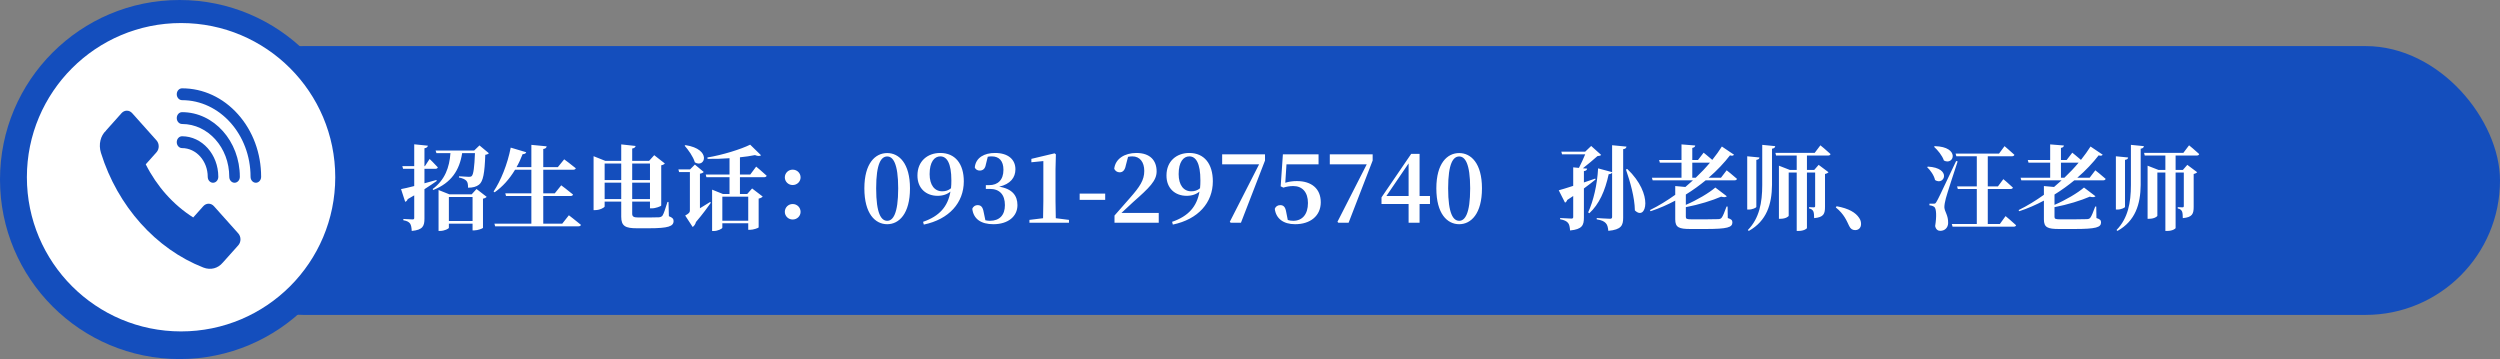 <svg xmlns="http://www.w3.org/2000/svg" xmlns:xlink="http://www.w3.org/1999/xlink" fill="none" version="1.1" width="651" height="93.5" viewBox="0 0 651 93.5"><rect x="0" y="0" width="651" height="93.5" fill="#808080" stroke="none"/><g><g><rect x="44" y="12" width="607" height="70" rx="35" fill="#144EBD" fill-opacity="1"/></g><g><g><path d="M113.648,46.864C112.616,47.176,111.536,47.464,110.528,47.728L110.528,43.96L113.36,43.96C113.696,43.96,113.936,43.84,114.008,43.576C113.24,42.712,111.872,41.392,111.872,41.392L110.648,43.264L110.528,43.264L110.528,38.608C111.128,38.512,111.368,38.272,111.416,37.936L107.864,37.576L107.864,43.264L104.768,43.264L104.96,43.96L107.864,43.96L107.864,48.448C106.376,48.832,105.128,49.12,104.432,49.24L105.512,52.552C105.824,52.456,106.064,52.192,106.16,51.856C106.76,51.52,107.336,51.184,107.864,50.872L107.864,56.728C107.864,57.04,107.768,57.136,107.408,57.136C106.976,57.136,105.032,57.016,105.032,57.016L105.032,57.352C106.016,57.52,106.472,57.808,106.784,58.216C107.072,58.648,107.168,59.296,107.216,60.136C110.144,59.872,110.528,58.816,110.528,56.92L110.528,49.264C111.848,48.424,112.904,47.704,113.72,47.128L113.648,46.864ZM116.888,57.544L116.888,51.304L123.056,51.304L123.056,57.544L116.888,57.544ZM122.816,50.608L117.032,50.608L114.2,49.48L114.2,60.136L114.584,60.136C115.712,60.136,116.888,59.56,116.888,59.296L116.888,58.24L123.056,58.24L123.056,59.992L123.512,59.992C124.4,59.992,125.72,59.488,125.768,59.344L125.768,51.736C126.248,51.64,126.584,51.448,126.728,51.256L124.088,49.216L122.816,50.608ZM124.856,37.864L123.464,39.208L113.432,39.208L113.648,39.88L117.296,39.88C117.032,43.576,115.88,46.84,112.664,49.216L112.808,49.48C117.536,47.608,119.648,44.32,120.344,39.88L123.68,39.88C123.536,43.456,123.296,45.424,122.84,45.832C122.672,46,122.48,46.048,122.12,46.048C121.664,46.048,120.344,45.952,119.528,45.904L119.504,46.216C120.392,46.384,121.112,46.696,121.448,47.08C121.808,47.44,121.88,48.088,121.88,48.88C123.152,48.88,124.04,48.616,124.736,48.088C125.816,47.248,126.2,45.088,126.368,40.312C126.848,40.24,127.136,40.096,127.304,39.904L124.856,37.864ZM146.408,58.24L141.464,58.24L141.464,51.04L148.568,51.04C148.904,51.04,149.144,50.92,149.216,50.656C148.064,49.672,146.144,48.256,146.144,48.256L144.464,50.344L141.464,50.344L141.464,44.2L149.216,44.2C149.6,44.2,149.864,44.08,149.936,43.816C148.76,42.832,146.912,41.488,146.912,41.488L145.256,43.528L141.464,43.528L141.464,38.8C142.112,38.704,142.28,38.464,142.352,38.104L138.368,37.72L138.368,43.528L134.504,43.528C135.104,42.496,135.608,41.368,136.088,40.144C136.64,40.144,136.952,39.928,137.024,39.64L132.992,38.44C132.152,42.784,130.376,47.128,128.528,49.864L128.792,50.08C130.856,48.64,132.632,46.672,134.12,44.2L138.368,44.2L138.368,50.344L131.576,50.344L131.768,51.04L138.368,51.04L138.368,58.24L128.744,58.24L128.936,58.936L150.584,58.936C150.944,58.936,151.208,58.816,151.28,58.552C150.08,57.544,148.136,56.056,148.136,56.056L146.408,58.24ZM157.448,51.832L157.448,47.56L161.768,47.56L161.768,51.832L157.448,51.832ZM161.768,42.592L161.768,46.888L157.448,46.888L157.448,42.592L161.768,42.592ZM169.256,42.592L169.256,46.888L164.624,46.888L164.624,42.592L169.256,42.592ZM164.624,51.832L164.624,47.56L169.256,47.56L169.256,51.832L164.624,51.832ZM174.08,52.576L173.816,52.576C173.264,54.352,172.832,55.696,172.496,56.176C172.256,56.44,171.992,56.536,171.608,56.584C171.128,56.608,170.24,56.632,169.136,56.632L166.184,56.632C165.008,56.632,164.624,56.392,164.624,55.648L164.624,52.504L169.256,52.504L169.256,54.256L169.736,54.256C170.72,54.256,172.16,53.704,172.184,53.512L172.184,43.048C172.664,42.952,173,42.76,173.12,42.568L170.36,40.408L169.016,41.896L164.624,41.896L164.624,38.68C165.224,38.584,165.464,38.32,165.512,38.008L161.768,37.6L161.768,41.896L157.64,41.896L154.568,40.672L154.568,54.712L155,54.712C156.2,54.712,157.448,54.04,157.448,53.752L157.448,52.504L161.768,52.504L161.768,56.44C161.768,58.912,162.896,59.44,165.848,59.44L168.896,59.44C174.056,59.44,175.4,58.936,175.4,57.544C175.4,56.992,175.112,56.656,174.176,56.296L174.08,52.576ZM178.28,37.936C179.264,39.064,180.512,40.792,180.944,42.28C183.584,43.888,185.432,38.848,178.496,37.792L178.28,37.936ZM184.952,52.576C184.04,53.152,183.128,53.728,182.264,54.232L182.264,45.232C182.84,45.136,183.128,44.944,183.248,44.776L180.944,42.856L179.696,44.104L176.648,44.104L176.84,44.8L179.648,44.8L179.648,54.76C179.648,55.312,179.48,55.528,178.424,56.128L180.368,59.104C180.704,58.888,181.064,58.456,181.232,57.808C183.008,55.744,184.376,53.824,185.096,52.816L184.952,52.576ZM194.84,51.208L194.84,57.472L188.096,57.472L188.096,51.208L194.84,51.208ZM195.368,45.448L192.68,45.448L192.68,40.96C194.12,40.816,195.464,40.624,196.592,40.384C197.36,40.696,197.888,40.672,198.176,40.432L195.344,37.672C192.92,38.872,188.144,40.36,184.208,41.008L184.256,41.368C186.104,41.392,188.096,41.344,189.968,41.2L189.968,45.448L183.776,45.448L183.944,46.144L189.968,46.144L189.968,50.512L188.24,50.512L185.432,49.384L185.432,60.16L185.84,60.16C186.944,60.16,188.096,59.536,188.096,59.296L188.096,58.144L194.84,58.144L194.84,59.848L195.272,59.848C196.16,59.848,197.528,59.368,197.552,59.2L197.552,51.712C198.08,51.616,198.44,51.376,198.608,51.184L195.848,49.072L194.576,50.512L192.68,50.512L192.68,46.144L198.968,46.144C199.304,46.144,199.568,46.024,199.64,45.76C198.632,44.8,196.904,43.384,196.904,43.384L195.368,45.448ZM206.408,48.184C207.584,48.184,208.472,47.272,208.472,46.192C208.472,45.088,207.584,44.176,206.408,44.176C205.256,44.176,204.368,45.088,204.368,46.192C204.368,47.272,205.256,48.184,206.408,48.184ZM206.408,57.16C207.584,57.16,208.472,56.248,208.472,55.168C208.472,54.04,207.584,53.128,206.408,53.128C205.256,53.128,204.368,54.04,204.368,55.168C204.368,56.248,205.256,57.16,206.408,57.16ZM228.152,49.048C228.152,42.472,229.496,40.744,231.032,40.744C232.52,40.744,233.888,42.496,233.888,49.048C233.888,55.696,232.52,57.496,231.032,57.496C229.496,57.496,228.152,55.72,228.152,49.048ZM231.032,39.856C227.912,39.856,225.08,42.52,225.08,49.048C225.08,55.672,227.912,58.384,231.032,58.384C234.104,58.384,236.96,55.672,236.96,49.048C236.96,42.52,234.104,39.856,231.032,39.856ZM245.36,49.816C243.368,49.816,242.072,48.208,242.072,45.328C242.072,42.16,243.32,40.72,244.856,40.72C246.536,40.72,247.736,42.424,247.736,46.984C247.736,47.704,247.712,48.376,247.64,49.024C246.968,49.576,246.248,49.816,245.36,49.816ZM240.56,58.48C247.16,57.112,250.976,52.768,250.976,47.224C250.976,42.64,248.72,39.832,244.856,39.832C241.544,39.832,238.904,41.944,238.904,45.688C238.88,49.048,241.16,50.992,244.16,50.992C245.528,50.992,246.68,50.584,247.496,49.888C246.824,53.776,244.64,56.296,240.368,57.76L240.56,58.48ZM257.216,40.816C257.576,40.744,257.912,40.72,258.248,40.72C260.192,40.72,261.296,41.92,261.296,44.224C261.296,46.864,259.832,48.208,257.6,48.208L256.712,48.208L256.712,49.192L257.768,49.192C260.336,49.192,261.68,50.728,261.68,53.416C261.68,56.008,260.288,57.496,257.768,57.496C257.36,57.496,256.976,57.448,256.592,57.352L256.16,55.288C255.92,53.872,255.44,53.416,254.552,53.416C254,53.416,253.448,53.704,253.184,54.376C253.496,57.016,255.44,58.384,258.68,58.384C262.52,58.384,264.944,56.344,264.944,53.416C264.944,50.968,263.624,49.168,260.192,48.616C263.144,47.92,264.416,46.216,264.416,44.08C264.416,41.584,262.592,39.832,259.088,39.832C256.4,39.832,254.072,40.984,253.832,43.624C254.072,44.152,254.552,44.416,255.104,44.416C255.92,44.416,256.52,43.984,256.712,42.856L257.216,40.816ZM274.928,56.824C274.88,55.336,274.856,53.848,274.856,52.36L274.856,44.056L274.952,40.192L274.616,39.928L268.568,41.368L268.568,42.256L271.688,41.944L271.688,52.36C271.688,53.848,271.664,55.336,271.616,56.824L268.064,57.256L268.064,58L278.36,58L278.36,57.256L274.928,56.824ZM281.144,52.048L287.792,52.048L287.792,50.416L281.144,50.416L281.144,52.048ZM292.016,55.456C293.216,54.328,294.368,53.248,295.088,52.6C299.312,48.88,301.184,47.056,301.184,44.632C301.184,41.824,299.528,39.832,295.904,39.832C292.952,39.832,290.432,41.272,290.144,43.96C290.408,44.512,290.912,44.872,291.56,44.872C292.256,44.872,292.904,44.464,293.168,43.048L293.744,40.84C294.128,40.768,294.512,40.72,294.872,40.72C296.816,40.72,297.968,42.208,297.968,44.512C297.968,46.912,296.816,48.616,294.2,51.592C293.024,52.936,291.632,54.52,290.216,56.128L290.216,58L301.736,58L301.736,55.456L292.016,55.456ZM310.208,49.816C308.216,49.816,306.92,48.208,306.92,45.328C306.92,42.16,308.168,40.72,309.704,40.72C311.384,40.72,312.584,42.424,312.584,46.984C312.584,47.704,312.56,48.376,312.488,49.024C311.816,49.576,311.096,49.816,310.208,49.816ZM305.408,58.48C312.008,57.112,315.824,52.768,315.824,47.224C315.824,42.64,313.568,39.832,309.704,39.832C306.392,39.832,303.752,41.944,303.752,45.688C303.728,49.048,306.008,50.992,309.008,50.992C310.376,50.992,311.528,50.584,312.344,49.888C311.672,53.776,309.488,56.296,305.216,57.76L305.408,58.48ZM318.248,40.192L318.248,42.784L327.872,42.784L320.24,57.76L320.48,58L323.144,58L329.408,41.8L329.408,40.192L318.248,40.192ZM335,42.784L343.352,42.784L343.352,40.192L334.064,40.192L333.488,48.52L334.184,48.856C335.024,48.592,335.888,48.448,336.776,48.448C339.104,48.448,340.592,50.032,340.592,52.864C340.592,55.792,339.128,57.496,336.776,57.496C336.2,57.496,335.768,57.424,335.336,57.28L334.928,55.216C334.712,53.896,334.232,53.416,333.368,53.416C332.744,53.416,332.192,53.728,331.952,54.376C332.264,56.896,334.16,58.384,337.256,58.384C341.192,58.384,343.928,56.224,343.928,52.672C343.928,49.12,341.504,47.152,337.712,47.152C336.608,47.152,335.648,47.296,334.688,47.584L335,42.784ZM346.28,40.192L346.28,42.784L355.904,42.784L348.272,57.76L348.512,58L351.176,58L357.44,41.8L357.44,40.192L346.28,40.192ZM361.016,51.04L366.8,42.544L366.8,51.04L361.016,51.04ZM372.368,51.04L369.656,51.04L369.656,40.072L367.472,40.072L359.744,51.4L359.744,53.128L366.8,53.128L366.8,58L369.656,58L369.656,53.128L372.368,53.128L372.368,51.04ZM377.096,49.048C377.096,42.472,378.44,40.744,379.976,40.744C381.464,40.744,382.832,42.496,382.832,49.048C382.832,55.696,381.464,57.496,379.976,57.496C378.44,57.496,377.096,55.72,377.096,49.048ZM379.976,39.856C376.856,39.856,374.024,42.52,374.024,49.048C374.024,55.672,376.856,58.384,379.976,58.384C383.048,58.384,385.904,55.672,385.904,49.048C385.904,42.52,383.048,39.856,379.976,39.856ZM415.4,46.504C414.392,46.84,413.408,47.2,412.448,47.512L412.448,44.56C413,44.488,413.24,44.272,413.288,43.912L412.184,43.816C413.528,42.784,414.968,41.536,415.976,40.648C416.504,40.6,416.744,40.552,416.936,40.336L414.344,38.008L412.784,39.496L406.568,39.496L406.76,40.192L412.784,40.192C412.352,41.2,411.752,42.592,411.152,43.72L409.664,43.576L409.664,48.4C408.008,48.928,406.664,49.36,405.896,49.552L407.528,52.768C407.792,52.672,408.008,52.384,408.104,52.072C408.656,51.712,409.16,51.376,409.664,51.04L409.664,56.512C409.664,56.8,409.544,56.92,409.16,56.92C408.656,56.92,406.256,56.776,406.256,56.776L406.256,57.088C407.384,57.304,407.936,57.592,408.32,58.048C408.656,58.456,408.776,59.104,408.848,60.016C412.04,59.704,412.448,58.624,412.448,56.68L412.448,49.072C413.72,48.16,414.704,47.368,415.496,46.72L415.4,46.504ZM419.792,37.816L419.792,44.824L416.144,43.84C415.928,48.064,414.92,52.336,413.552,55.312L413.864,55.528C416.408,53.176,417.968,49.72,418.904,45.352C419.384,45.352,419.648,45.184,419.792,44.944L419.792,56.488C419.792,56.824,419.648,56.968,419.24,56.968C418.64,56.968,415.784,56.776,415.784,56.776L415.784,57.112C417.128,57.328,417.728,57.664,418.136,58.096C418.568,58.528,418.712,59.2,418.808,60.112C422.216,59.8,422.672,58.672,422.672,56.704L422.672,38.848C423.248,38.776,423.488,38.536,423.536,38.176L419.792,37.816ZM423.392,44.128C424.496,47.344,425.672,51.4,425.72,54.784C428.648,57.688,430.712,50.632,423.752,44.008L423.392,44.128ZM440.672,46.288L440.672,42.352L445.28,42.352C444.176,43.672,442.928,44.992,441.56,46.288L440.672,46.288ZM448.136,46.288L444.92,46.288C447.152,44.368,449.024,42.352,450.488,40.456C451.088,40.648,451.352,40.528,451.544,40.288L448.376,38.152C447.68,39.256,446.84,40.432,445.88,41.632C444.896,40.768,443.624,39.76,443.624,39.76L442.16,41.656L440.672,41.656L440.672,38.512C441.224,38.416,441.392,38.2,441.44,37.888L437.864,37.6L437.864,41.656L432.032,41.656L432.224,42.352L437.864,42.352L437.864,46.288L430.16,46.288L430.352,46.96L440.84,46.96C440.216,47.536,439.544,48.112,438.872,48.688L436.232,48.448L436.232,50.728C434.144,52.216,431.936,53.584,429.632,54.712L429.824,55C432.08,54.256,434.216,53.32,436.232,52.24L436.232,57.112C436.232,59.224,437.168,59.632,440.216,59.632L444.08,59.632C449.888,59.632,451.112,59.2,451.112,57.904C451.112,57.352,450.848,57.064,449.912,56.776L449.864,53.776L449.6,53.776C449.048,55.264,448.664,56.248,448.328,56.68C448.112,56.944,447.896,57.04,447.44,57.064C446.888,57.088,445.664,57.112,444.296,57.112L440.432,57.112C439.208,57.112,438.992,56.968,438.992,56.464L438.992,53.944C442.424,53.296,445.928,52.192,448.184,51.208C448.928,51.424,449.432,51.352,449.672,51.112L446.672,48.832C445.064,50.224,441.92,52.096,438.992,53.344L438.992,50.656C440.864,49.504,442.568,48.256,444.152,46.96L451.664,46.96C452,46.96,452.24,46.84,452.312,46.576C451.304,45.664,449.624,44.344,449.624,44.344L448.136,46.288ZM457.352,41.632C457.952,41.536,458.12,41.32,458.168,41.008L454.976,40.696L454.976,54.568L455.408,54.568C456.32,54.568,457.352,54.088,457.352,53.872L457.352,41.632ZM458.888,48.16C458.888,52.816,458.12,56.848,455.144,59.896L455.384,60.136C460.064,57.52,461.384,53.152,461.432,48.16L461.432,38.728C462.032,38.632,462.224,38.392,462.272,38.056L458.888,37.72L458.888,48.16ZM476,40.504C476.36,40.504,476.6,40.384,476.672,40.12C475.688,39.184,474.032,37.84,474.032,37.84L472.544,39.808L462.32,39.808L462.488,40.504L467.864,40.504L467.864,44.248L466.064,44.248L463.232,43.144L463.232,56.968L463.688,56.968C464.984,56.968,465.776,56.368,465.776,56.176L465.776,44.92L467.864,44.92L467.864,60.136L468.344,60.136C469.712,60.136,470.528,59.56,470.528,59.368L470.528,44.92L472.664,44.92L472.664,53.608C472.664,53.848,472.616,53.992,472.304,53.992C472.016,53.992,471.08,53.944,471.08,53.944L471.08,54.28C471.704,54.4,471.992,54.664,472.184,55.024C472.352,55.384,472.4,56.008,472.4,56.8C474.92,56.584,475.232,55.648,475.232,53.848L475.232,45.304C475.688,45.208,476,45.016,476.144,44.848L473.576,42.928L472.424,44.248L470.528,44.248L470.528,40.504L476,40.504ZM478.04,54.016C480.2,55.744,480.872,57.496,481.52,58.84C481.88,59.608,482.384,59.92,483.08,59.92C484.016,59.92,484.616,59.296,484.616,58.336C484.616,57.832,484.52,57.304,484.112,56.728C483.224,55.384,481.472,54.28,478.256,53.704L478.04,54.016ZM503.624,38.224C504.584,39.088,505.76,40.504,506.192,41.8C508.832,43.192,510.464,38.224,503.816,38.056L503.624,38.224ZM501.824,43.528C502.688,44.344,503.624,45.664,503.888,46.888C506.312,48.448,508.328,43.72,502.016,43.384L501.824,43.528ZM509.384,41.92C504.8,51.616,504.8,51.616,504.272,52.528C503.984,53.032,503.888,53.032,503.528,53.032L502.424,53.032L502.424,53.464C502.952,53.512,503.336,53.632,503.672,53.872C504.248,54.256,504.32,56.392,503.912,58.864C504.104,59.776,504.656,60.112,505.232,60.112C506.432,60.112,507.248,59.296,507.296,58.12C507.344,56.008,506.384,55.192,506.312,53.968C506.312,53.344,506.48,52.48,506.696,51.664C507.032,50.368,508.808,44.944,509.768,42.04L509.384,41.92ZM520.76,58.336L517.616,58.336L517.616,49.216L523.52,49.216C523.856,49.216,524.096,49.096,524.168,48.856C523.232,47.944,521.672,46.648,521.672,46.648L520.256,48.544L517.616,48.544L517.616,40.696L523.88,40.696C524.216,40.696,524.48,40.576,524.552,40.312C523.568,39.4,521.984,38.056,521.984,38.056L520.544,40L509.24,40L509.432,40.696L514.76,40.696L514.76,48.544L509.624,48.544L509.816,49.216L514.76,49.216L514.76,58.336L508.256,58.336L508.448,59.032L524.336,59.032C524.672,59.032,524.936,58.912,524.984,58.648C523.976,57.688,522.248,56.272,522.248,56.272L520.76,58.336ZM536.672,46.288L536.672,42.352L541.28,42.352C540.176,43.672,538.928,44.992,537.56,46.288L536.672,46.288ZM544.136,46.288L540.92,46.288C543.152,44.368,545.024,42.352,546.488,40.456C547.088,40.648,547.352,40.528,547.544,40.288L544.376,38.152C543.68,39.256,542.84,40.432,541.88,41.632C540.896,40.768,539.624,39.76,539.624,39.76L538.16,41.656L536.672,41.656L536.672,38.512C537.224,38.416,537.392,38.2,537.44,37.888L533.864,37.6L533.864,41.656L528.032,41.656L528.224,42.352L533.864,42.352L533.864,46.288L526.16,46.288L526.352,46.96L536.84,46.96C536.216,47.536,535.544,48.112,534.872,48.688L532.232,48.448L532.232,50.728C530.144,52.216,527.936,53.584,525.632,54.712L525.824,55C528.08,54.256,530.216,53.32,532.232,52.24L532.232,57.112C532.232,59.224,533.168,59.632,536.216,59.632L540.08,59.632C545.888,59.632,547.112,59.2,547.112,57.904C547.112,57.352,546.848,57.064,545.912,56.776L545.864,53.776L545.6,53.776C545.048,55.264,544.664,56.248,544.328,56.68C544.112,56.944,543.896,57.04,543.44,57.064C542.888,57.088,541.664,57.112,540.296,57.112L536.432,57.112C535.208,57.112,534.992,56.968,534.992,56.464L534.992,53.944C538.424,53.296,541.928,52.192,544.184,51.208C544.928,51.424,545.432,51.352,545.672,51.112L542.672,48.832C541.064,50.224,537.92,52.096,534.992,53.344L534.992,50.656C536.864,49.504,538.568,48.256,540.152,46.96L547.664,46.96C548,46.96,548.24,46.84,548.312,46.576C547.304,45.664,545.624,44.344,545.624,44.344L544.136,46.288ZM553.352,41.632C553.952,41.536,554.12,41.32,554.168,41.008L550.976,40.696L550.976,54.568L551.408,54.568C552.32,54.568,553.352,54.088,553.352,53.872L553.352,41.632ZM554.888,48.16C554.888,52.816,554.12,56.848,551.144,59.896L551.384,60.136C556.064,57.52,557.384,53.152,557.432,48.16L557.432,38.728C558.032,38.632,558.224,38.392,558.272,38.056L554.888,37.72L554.888,48.16ZM572,40.504C572.36,40.504,572.6,40.384,572.672,40.12C571.688,39.184,570.032,37.84,570.032,37.84L568.544,39.808L558.32,39.808L558.488,40.504L563.864,40.504L563.864,44.248L562.064,44.248L559.232,43.144L559.232,56.968L559.688,56.968C560.984,56.968,561.776,56.368,561.776,56.176L561.776,44.92L563.864,44.92L563.864,60.136L564.344,60.136C565.712,60.136,566.528,59.56,566.528,59.368L566.528,44.92L568.664,44.92L568.664,53.608C568.664,53.848,568.616,53.992,568.304,53.992C568.016,53.992,567.08,53.944,567.08,53.944L567.08,54.28C567.704,54.4,567.992,54.664,568.184,55.024C568.352,55.384,568.4,56.008,568.4,56.8C570.92,56.584,571.232,55.648,571.232,53.848L571.232,45.304C571.688,45.208,572,45.016,572.144,44.848L569.576,42.928L568.424,44.248L566.528,44.248L566.528,40.504L572,40.504Z" fill="#FFFFFF" fill-opacity="1"/></g></g><g><ellipse cx="46.75" cy="46.75" rx="46.75" ry="46.75" fill="#144EBD" fill-opacity="1"/></g><g><ellipse cx="47.15" cy="46.15" rx="40.15" ry="40.15" fill="#FFFFFF" fill-opacity="1"/></g><g><g><g><g><path d="M62.048,60.783L55.705,53.685C54.942,52.832,53.706,52.832,52.943,53.685L50.315,56.626C45.163,53.374,40.857,48.555,37.951,42.79L40.757,39.649C41.52,38.796,41.52,37.412,40.757,36.558L34.414,29.461C33.652,28.607,32.415,28.607,31.652,29.461L27.602,33.993L27.618,34.011C26.184,35.322,25.596,37.59,26.293,39.825C30.613,53.679,40.584,64.837,52.964,69.671C54.872,70.416,56.801,69.851,57.993,68.401L57.997,68.406L62.048,63.874C62.811,63.02,62.811,61.636,62.048,60.783Z" fill="#144EBD" fill-opacity="1"/></g></g></g><g><g><g><path d="M47.405,35.482C46.645,35.482,46.028,36.172,46.028,37.023C46.028,37.874,46.645,38.564,47.405,38.564C51.093,38.564,54.093,41.921,54.093,46.048C54.093,46.899,54.71,47.589,55.47,47.589C56.231,47.589,56.847,46.899,56.847,46.048C56.847,40.222,52.612,35.482,47.405,35.482Z" fill="#144EBD" fill-opacity="1"/></g></g></g><g><g><g><path d="M47.405,29.207C46.645,29.207,46.028,29.897,46.028,30.748C46.028,31.599,46.645,32.289,47.405,32.289C54.185,32.289,59.701,38.462,59.701,46.048C59.701,46.899,60.317,47.589,61.078,47.589C61.838,47.589,62.455,46.899,62.455,46.048C62.455,36.762,55.704,29.207,47.405,29.207Z" fill="#144EBD" fill-opacity="1"/></g></g></g><g><g><g><path d="M61.967,29.75C58.078,25.397,52.906,23,47.405,23C46.645,23,46.028,23.69,46.028,24.541C46.028,25.392,46.645,26.082,47.405,26.082C57.242,26.082,65.245,35.038,65.245,46.046C65.245,46.897,65.862,47.587,66.622,47.587C67.383,47.587,67.999,46.897,67.999,46.046C67.999,39.89,65.857,34.103,61.967,29.75Z" fill="#144EBD" fill-opacity="1"/></g></g></g></g></g></svg>